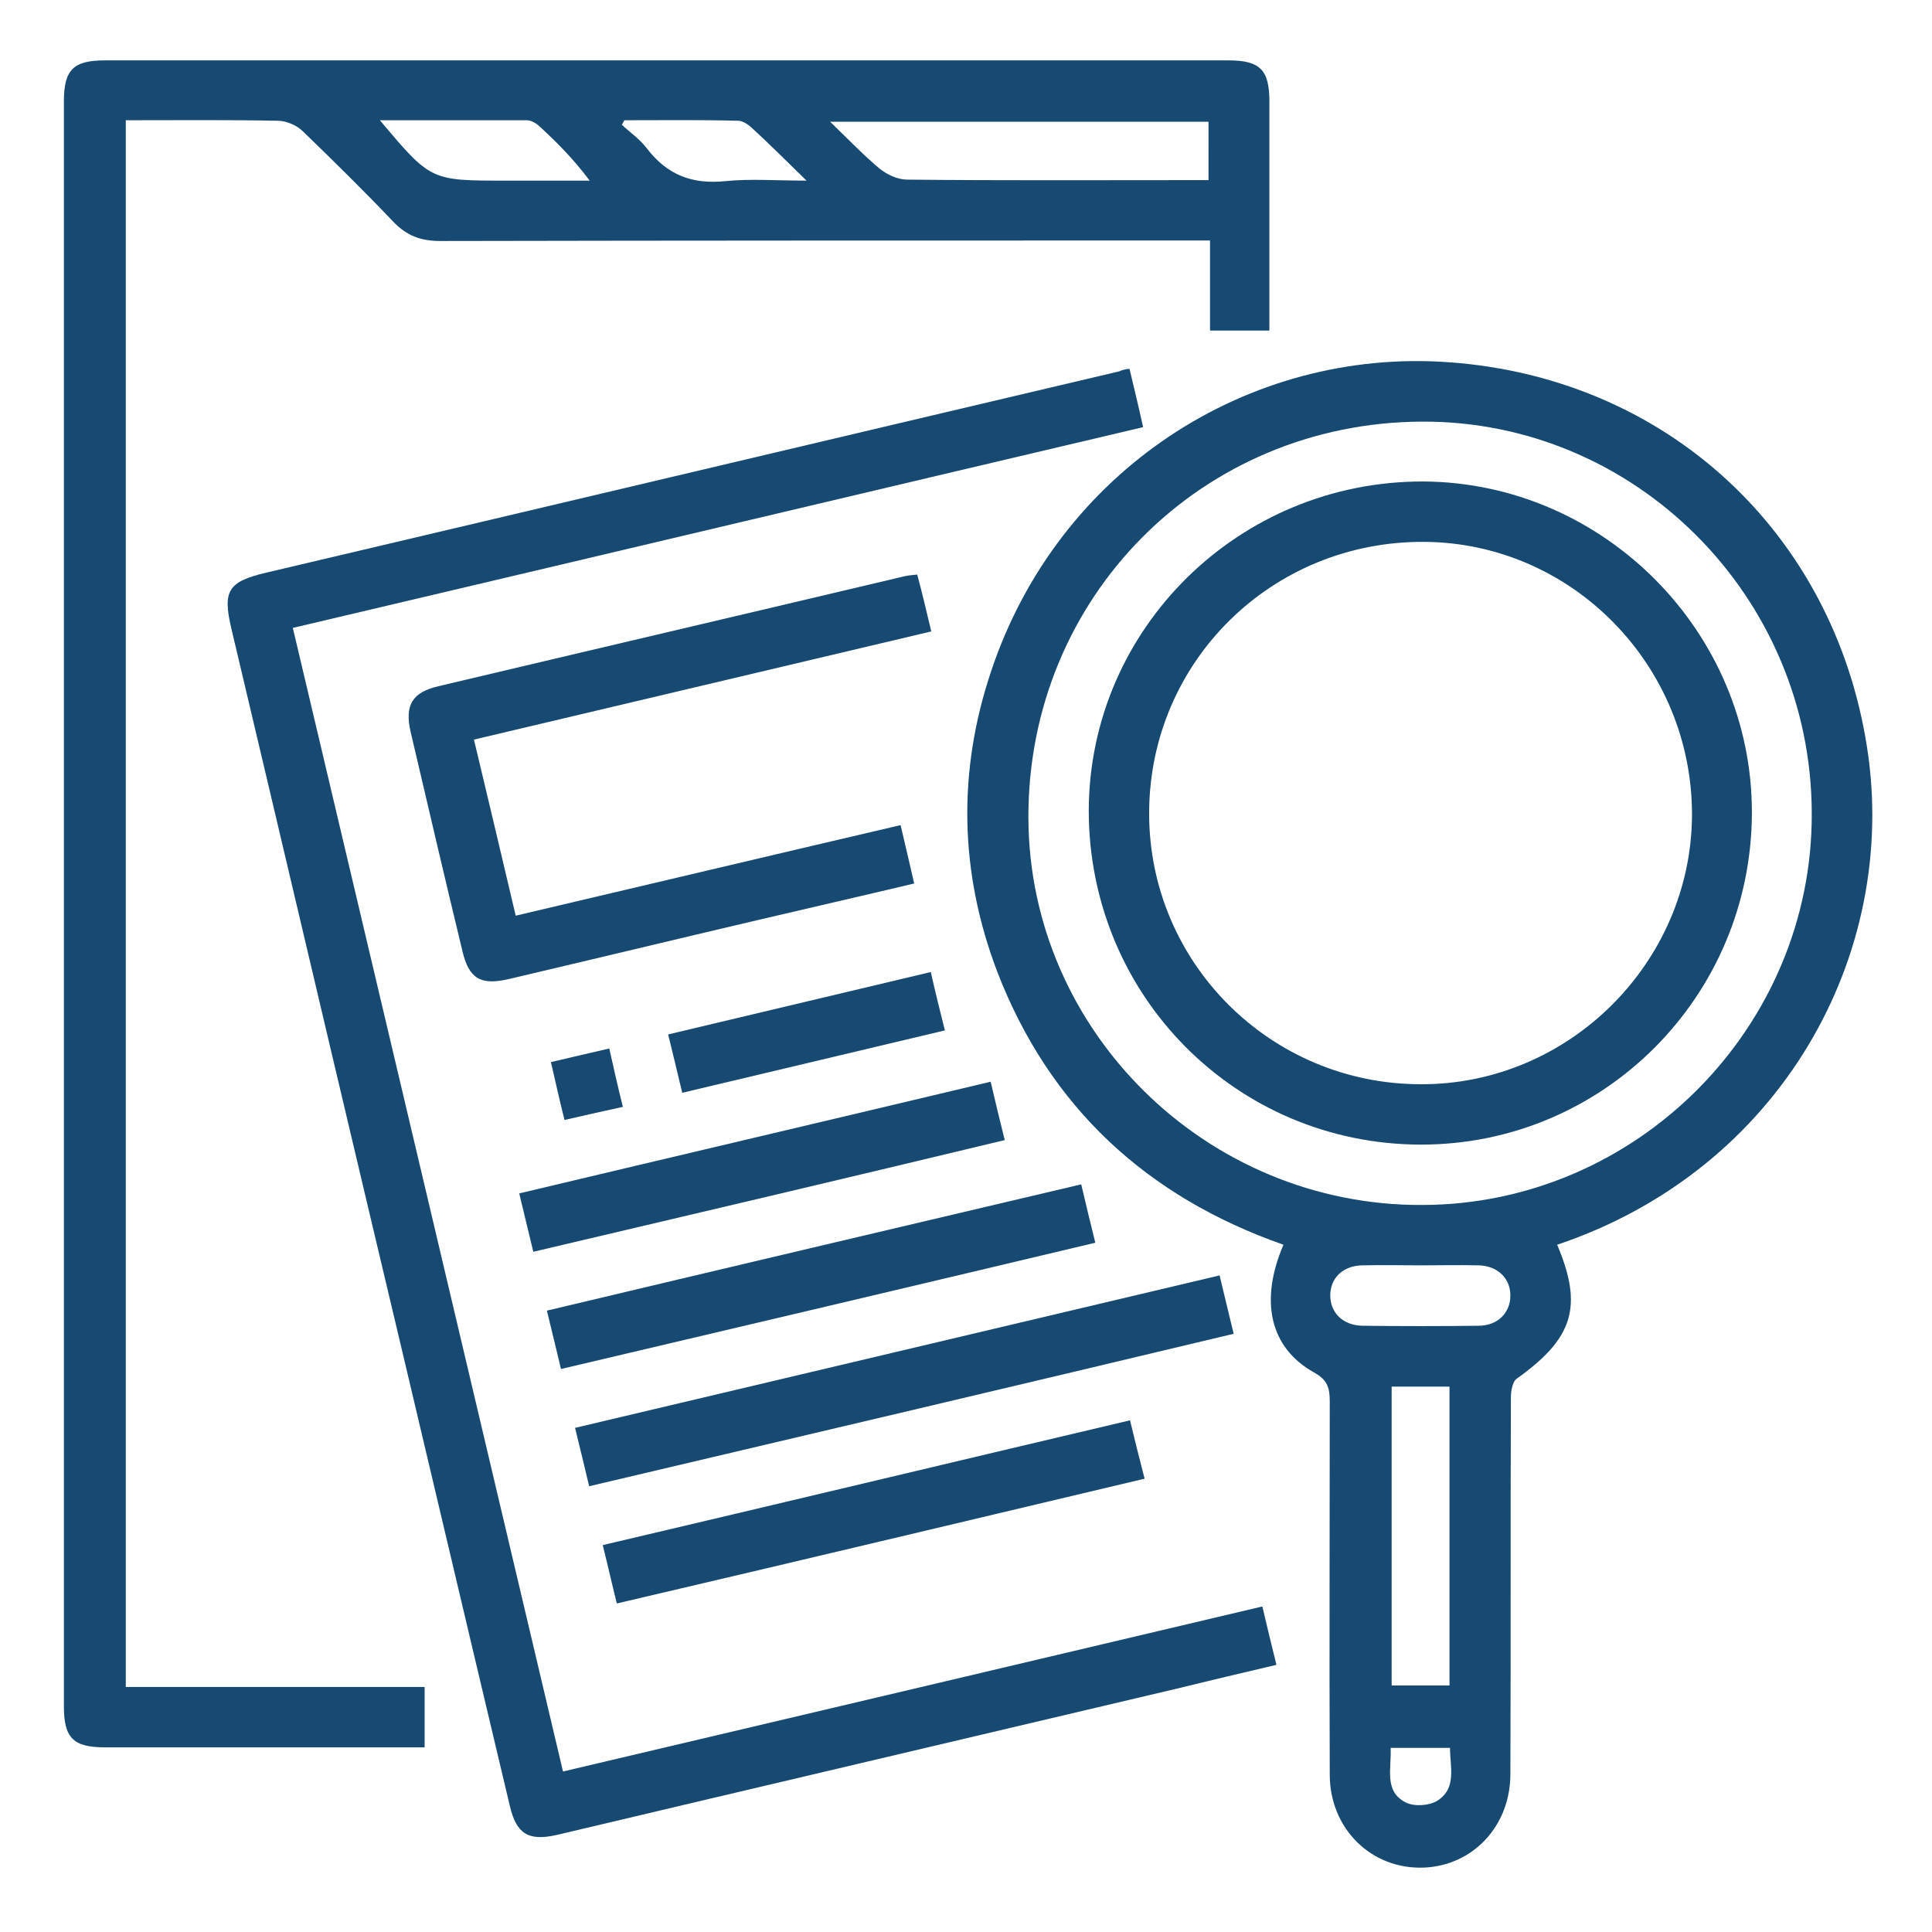 <?xml version="1.0" encoding="UTF-8"?>
<!-- Generator: Adobe Illustrator 27.4.1, SVG Export Plug-In . SVG Version: 6.00 Build 0)  -->
<svg xmlns="http://www.w3.org/2000/svg" xmlns:xlink="http://www.w3.org/1999/xlink" version="1.1" id="Calque_1" x="0px" y="0px" viewBox="0 0 384 384" style="enable-background:new 0 0 384 384;" xml:space="preserve">
<style type="text/css">
	.st0{fill:#164A72;}
</style>
<g>
	<path class="st0" d="M252.3,65.7c-4.2,0-7.8,0-11.8,0c0-5.8,0-11.6,0-17.9c-1.8,0-3.3,0-4.7,0c-49.4,0-98.9,0-148.3,0.1   c-3.8,0-6.6-1-9.3-3.8c-5.8-6.1-11.9-12.1-18-18c-1.2-1.2-3.3-2.1-5-2.1c-10-0.2-20-0.1-30.2-0.1c0,103.8,0,207.4,0,311.4   c19.7,0,39.5,0,59.4,0c0,4.1,0,7.8,0,12c-1.2,0-2.4,0-3.6,0c-20,0-39.9,0-59.9,0c-6.4,0-8.2-1.9-8.2-8.2c0-106.3,0-212.6,0-318.9   c0-6.4,1.9-8.2,8.2-8.2c74.4,0,148.8,0,223.2,0c6.4,0,8.2,1.9,8.2,8.2c0,14,0,28,0,41.9C252.3,63.2,252.3,64.3,252.3,65.7z    M240.2,24.2c-25,0-49.7,0-75.2,0c3.6,3.5,6.6,6.6,9.8,9.3c1.5,1.2,3.6,2.2,5.5,2.2c18.8,0.2,37.7,0.1,56.5,0.1c1.1,0,2.2,0,3.4,0   C240.2,31.8,240.2,28.1,240.2,24.2z M75.5,23.9c10.1,12,10.1,12,24.8,12c3.6,0,7.2,0,10.8,0c2,0,4.1,0,6.1,0   c-3.2-4.3-6.6-7.7-10.2-11c-0.6-0.5-1.5-1-2.3-1C95.2,23.9,85.7,23.9,75.5,23.9z M124.1,23.9c-0.2,0.3-0.3,0.6-0.5,0.9   c1.6,1.5,3.5,2.8,4.9,4.6c4,5.3,9,7.3,15.7,6.6c4.9-0.5,10-0.1,16.1-0.1c-4.3-4.2-7.6-7.5-11.1-10.7c-0.7-0.6-1.7-1.2-2.5-1.2   C139.2,23.8,131.6,23.9,124.1,23.9z"></path>
	<path class="st0" d="M309.5,247.4c5.2,12.3,3.2,18.6-8,26.6c-0.9,0.6-1.2,2.5-1.2,3.8c-0.1,24.9,0,49.9-0.1,74.8   c0,10.3-7.4,18.2-17.2,18.6c-10.4,0.4-18.7-7.7-18.7-18.5c-0.1-24.7,0-49.4,0-74.1c0-2.7-0.4-4.3-3.1-5.8   c-8.8-4.9-10.9-14.2-6.1-25.4c-27.1-9.5-46.5-27.3-56.9-54.3c-7.5-19.7-7.9-39.8-1.2-59.7c13.3-39.9,51.1-64.3,91-61.4   c43.3,3.1,76.5,33.9,83.1,76.6C377.5,189.8,353.9,232.5,309.5,247.4z M282.6,83.8c-43.8,0.2-78.3,34.9-78.2,78.7   c0.1,42.4,35.4,77.2,78.3,77c42.6-0.1,77.6-35.3,77.4-77.9C360,118.6,325.1,83.6,282.6,83.8z M276.6,275.6c0,20,0,39.8,0,59.4   c4,0,7.8,0,11.5,0c0-20,0-39.6,0-59.4C284.2,275.6,280.5,275.6,276.6,275.6z M282.3,251.5c-3.9,0-7.7-0.1-11.6,0   c-3.8,0.1-6.3,2.5-6.3,6c0,3.4,2.5,5.9,6.3,6c7.7,0.1,15.5,0.1,23.2,0c3.8,0,6.3-2.6,6.3-6s-2.5-5.9-6.3-6   C290,251.4,286.2,251.5,282.3,251.5z M276.4,347.4c0.2,4.2-1.4,8.7,3.1,10.9c1.7,0.8,4.6,0.6,6.2-0.4c3.9-2.5,2.5-6.7,2.5-10.5   C284.1,347.4,280.5,347.4,276.4,347.4z"></path>
	<path class="st0" d="M224.5,73.3c0.9,3.8,1.8,7.5,2.7,11.6c-56.5,13.3-112.5,26.6-169,39.9c17.9,75.8,35.8,151.4,53.7,227.3   c46.3-10.9,92.4-21.8,139-32.8c0.9,3.9,1.8,7.5,2.8,11.6c-6.9,1.6-13.5,3.2-20.1,4.8c-41,9.7-82,19.3-122.9,29   c-5.7,1.3-8.1-0.2-9.4-5.9c-9.3-39.1-18.5-78.3-27.8-117.4C64.3,202.6,55.2,163.8,46,125c-1.8-7.6-0.7-9.4,7-11.2   c56.5-13.3,113-26.7,169.5-40C222.9,73.6,223.5,73.4,224.5,73.3z"></path>
	<path class="st0" d="M185.1,125.5c-30.4,7.2-60.5,14.3-90.9,21.5c2.8,11.7,5.5,23.1,8.3,35c25.5-6,50.8-12,76.5-18   c0.9,3.9,1.8,7.6,2.7,11.6c-10.5,2.5-20.6,4.8-30.8,7.2c-16.6,3.9-33.2,7.9-49.8,11.8c-5.6,1.3-7.9-0.1-9.2-5.6   c-3.5-14.5-6.9-29.1-10.3-43.6c-1.2-5.3,0.4-7.8,5.5-9c30.8-7.3,61.6-14.5,92.4-21.8c0.8-0.2,1.7-0.3,2.8-0.4   C183.3,117.8,184.1,121.4,185.1,125.5z"></path>
	<path class="st0" d="M117.1,295.4c-1-4.1-1.8-7.6-2.8-11.6c42.6-10.1,85.1-20.1,128.1-30.3c0.9,3.8,1.8,7.4,2.8,11.6   C202.5,275.3,160,285.3,117.1,295.4z"></path>
	<path class="st0" d="M111.5,272.1c-1-4.1-1.8-7.6-2.8-11.6c35.3-8.4,70.5-16.7,106.2-25.1c0.9,3.9,1.8,7.5,2.8,11.6   C182.4,255.4,147.2,263.7,111.5,272.1z"></path>
	<path class="st0" d="M122.6,318.7c-1-4-1.8-7.6-2.8-11.6c34.9-8.2,69.6-16.5,104.8-24.8c0.9,3.7,1.8,7.4,2.9,11.6   C192.5,302.2,157.7,310.5,122.6,318.7z"></path>
	<path class="st0" d="M106,248.8c-1-4.1-1.8-7.5-2.8-11.6c31.1-7.4,62.2-14.7,93.7-22.2c0.9,3.9,1.8,7.6,2.8,11.6   C168.5,234.1,137.5,241.4,106,248.8z"></path>
	<path class="st0" d="M185,193.2c0.9,4,1.8,7.6,2.8,11.6c-17.3,4.1-34.5,8.2-52.2,12.4c-0.9-3.8-1.8-7.5-2.8-11.6   C150.1,201.5,167.3,197.4,185,193.2z"></path>
	<path class="st0" d="M123.8,220c-4.1,0.9-7.7,1.7-11.6,2.6c-1-4-1.8-7.6-2.7-11.5c3.9-0.9,7.6-1.8,11.6-2.7   C122,212.4,122.8,216,123.8,220z"></path>
	<path class="st0" d="M348.2,161.6c-0.1,36.5-29.6,66-65.9,65.9c-36.6-0.1-65.9-29.6-65.9-66.4c0.1-36.2,29.9-65.5,66.5-65.4   C318.7,95.9,348.3,125.6,348.2,161.6z M228.4,161.5c-0.1,29.8,24.1,54,54,54c29.4,0.1,53.7-24.1,53.9-53.4   c0.1-29.8-23.8-54.2-53.2-54.4C252.8,107.5,228.5,131.5,228.4,161.5z"></path>
</g>
</svg>
